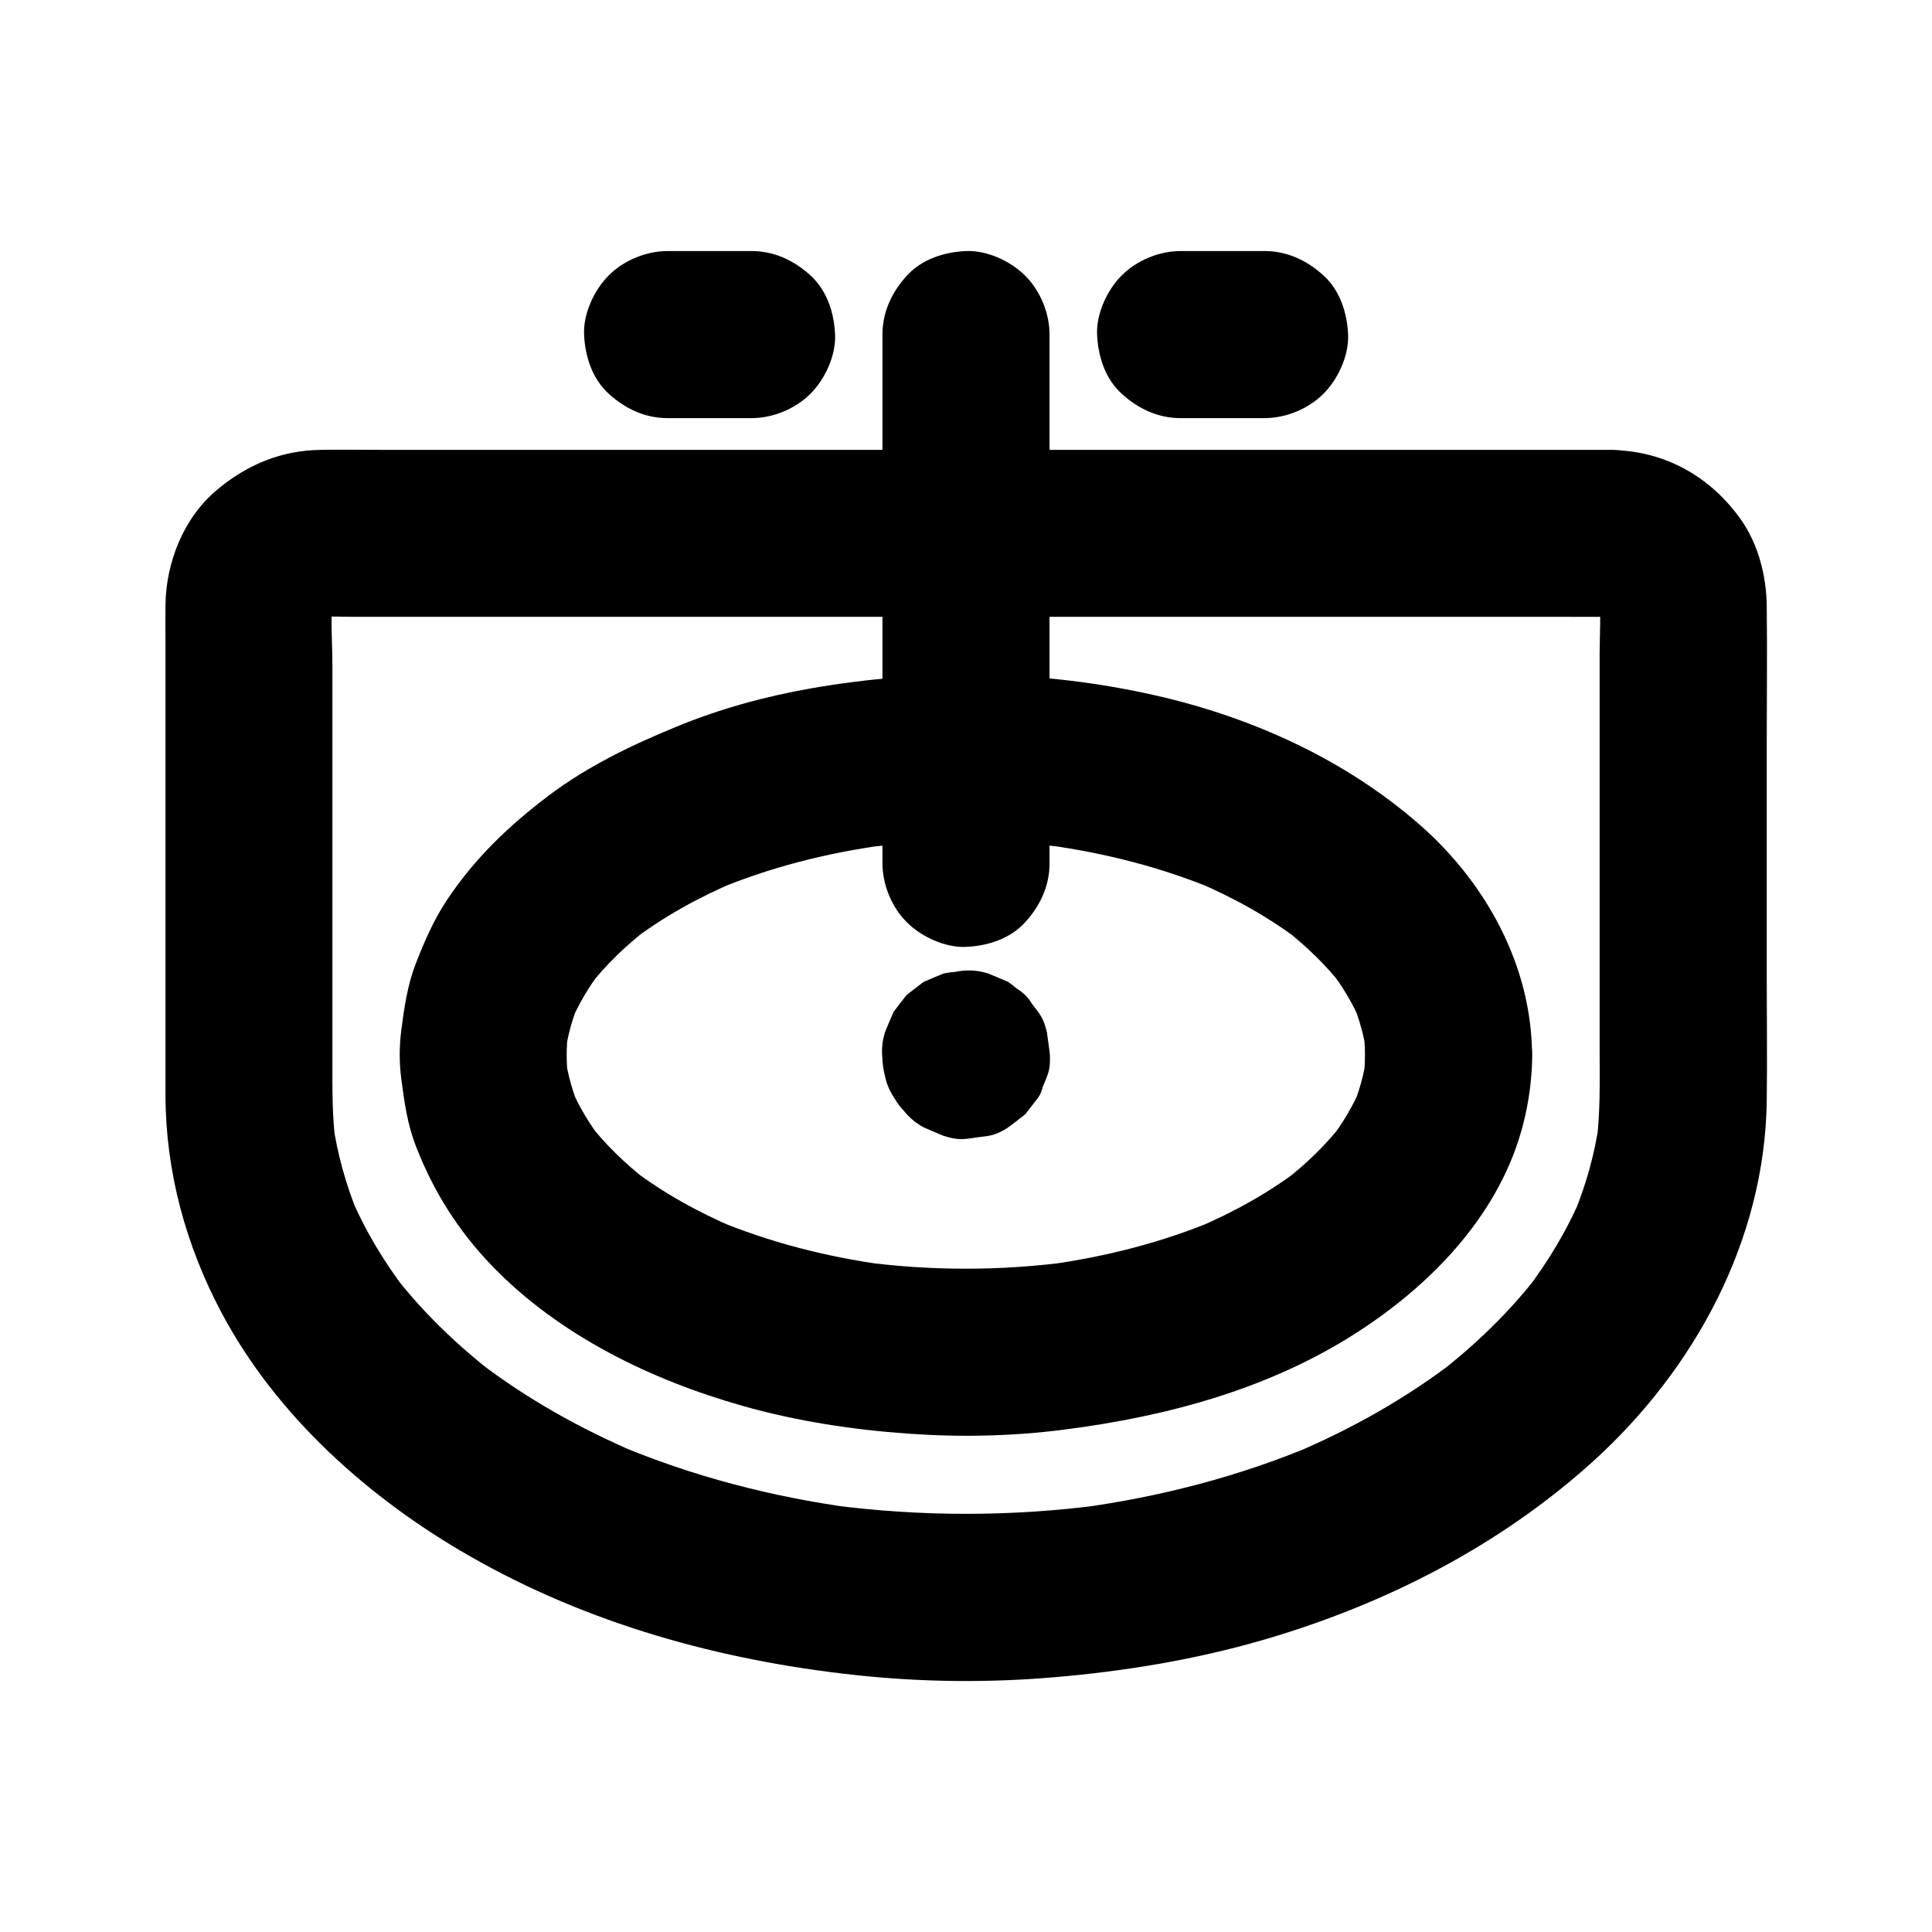 <?xml version="1.0" encoding="UTF-8"?>
<!-- Uploaded to: SVG Repo, www.svgrepo.com, Generator: SVG Repo Mixer Tools -->
<svg fill="#000000" width="800px" height="800px" version="1.1" viewBox="144 144 512 512" xmlns="http://www.w3.org/2000/svg">
 <g>
  <path d="m505.73 423.57c0 2.215-0.148 4.43-0.441 6.641 0.246-1.969 0.543-3.938 0.789-5.902-0.641 4.574-1.871 9.004-3.691 13.285 0.738-1.77 1.477-3.543 2.215-5.266-2.117 4.922-4.871 9.496-8.117 13.727 1.133-1.477 2.312-3 3.445-4.477-4.527 5.856-9.84 10.922-15.645 15.449 1.477-1.133 3-2.312 4.477-3.445-8.512 6.543-17.91 11.711-27.75 15.891 1.77-0.738 3.543-1.477 5.266-2.215-14.27 6.004-29.273 9.789-44.574 11.906 1.969-0.246 3.938-0.543 5.902-0.789-18.352 2.461-36.949 2.461-55.301 0 1.969 0.246 3.938 0.543 5.902 0.789-15.301-2.117-30.355-5.953-44.574-11.906 1.77 0.738 3.543 1.477 5.266 2.215-9.84-4.184-19.285-9.398-27.75-15.891 1.477 1.133 3 2.312 4.477 3.445-5.805-4.527-11.168-9.645-15.645-15.449 1.133 1.477 2.312 3 3.445 4.477-3.246-4.231-6.004-8.809-8.117-13.727 0.738 1.77 1.477 3.543 2.215 5.266-1.77-4.281-3.051-8.707-3.691-13.285 0.246 1.969 0.543 3.938 0.789 5.902-0.59-4.43-0.59-8.855 0-13.285-0.246 1.969-0.543 3.938-0.789 5.902 0.641-4.574 1.871-9.004 3.691-13.285-0.738 1.77-1.477 3.543-2.215 5.266 2.117-4.922 4.871-9.496 8.117-13.727-1.133 1.477-2.312 3-3.445 4.477 4.527-5.856 9.84-10.922 15.645-15.449-1.477 1.133-3 2.312-4.477 3.445 8.512-6.543 17.91-11.711 27.75-15.891-1.77 0.738-3.543 1.477-5.266 2.215 14.27-6.004 29.273-9.789 44.574-11.906-1.969 0.246-3.938 0.543-5.902 0.789 18.352-2.461 36.949-2.461 55.301 0-1.969-0.246-3.938-0.543-5.902-0.789 15.301 2.117 30.355 5.953 44.574 11.906-1.77-0.738-3.543-1.477-5.266-2.215 9.84 4.184 19.285 9.398 27.75 15.891-1.477-1.133-3-2.312-4.477-3.445 5.805 4.527 11.168 9.645 15.645 15.449-1.133-1.477-2.312-3-3.445-4.477 3.246 4.231 6.004 8.809 8.117 13.727-0.738-1.77-1.477-3.543-2.215-5.266 1.77 4.281 3.051 8.707 3.691 13.285-0.246-1.969-0.543-3.938-0.789-5.902 0.293 2.215 0.441 4.43 0.441 6.644 0.051 5.707 2.461 11.609 6.496 15.645 3.836 3.836 10.137 6.742 15.645 6.496 5.707-0.246 11.66-2.117 15.645-6.496 3.984-4.328 6.496-9.645 6.496-15.645-0.098-23.617-12.203-45.609-29.719-60.961-19.777-17.32-44.43-28.488-69.961-34.293-30.062-6.84-60.961-7.184-91.266-1.918-12.301 2.164-24.402 5.461-35.918 10.234-11.855 4.871-23.32 10.383-33.605 18.105-10.629 8.02-19.777 16.727-27.207 27.945-3.445 5.215-5.902 10.922-8.168 16.727-2.215 5.758-3.051 11.66-3.836 17.711-0.543 4.328-0.543 8.66 0.051 13.039 0.789 6.102 1.625 11.957 3.887 17.711 4.625 11.906 11.168 22.289 20.074 31.539 17.809 18.5 42.211 30.309 66.566 37.195 14.27 4.035 29.078 6.297 43.836 7.332 13.777 0.984 27.652 0.688 41.328-1.082 27.305-3.492 54.613-10.824 77.98-26.027 19.926-12.941 37.738-31.586 43.691-55.25 1.477-5.856 2.262-12.004 2.312-18.008 0.051-5.656-2.508-11.66-6.496-15.645-3.836-3.836-10.137-6.742-15.645-6.496-12.055 0.539-22.09 9.742-22.188 22.141z"/>
  <path d="m571.12 307.5c0.887 0 1.77 0.098 2.656 0.195-1.969-0.246-3.938-0.543-5.902-0.789 1.523 0.246 2.953 0.641 4.379 1.18-1.77-0.738-3.543-1.477-5.266-2.215 1.574 0.688 3.051 1.477 4.43 2.508-1.477-1.133-3-2.312-4.477-3.445 1.328 1.031 2.508 2.215 3.543 3.543-1.133-1.477-2.312-3-3.445-4.477 1.031 1.379 1.82 2.805 2.508 4.43-0.738-1.77-1.477-3.543-2.215-5.266 0.543 1.426 0.934 2.856 1.18 4.379-0.246-1.969-0.543-3.938-0.789-5.902 0.641 5.066 0.195 10.383 0.195 15.449v32.867 71.98c0 8.461 0.246 16.926-0.887 25.289 0.246-1.969 0.543-3.938 0.789-5.902-1.18 8.461-3.492 16.629-6.742 24.551 0.738-1.77 1.477-3.543 2.215-5.266-3.887 9.25-9.055 17.859-15.152 25.781 1.133-1.477 2.312-3 3.445-4.477-7.625 9.84-16.629 18.547-26.469 26.125 1.477-1.133 3-2.312 4.477-3.445-12.988 9.988-27.355 18.055-42.41 24.453 1.77-0.738 3.543-1.477 5.266-2.215-19.926 8.414-40.984 13.875-62.434 16.777 1.969-0.246 3.938-0.543 5.902-0.789-23.812 3.148-48.02 3.148-71.832 0 1.969 0.246 3.938 0.543 5.902 0.789-21.453-2.902-42.508-8.363-62.434-16.777 1.77 0.738 3.543 1.477 5.266 2.215-15.055-6.394-29.422-14.465-42.41-24.453 1.477 1.133 3 2.312 4.477 3.445-9.84-7.625-18.844-16.285-26.469-26.125 1.133 1.477 2.312 3 3.445 4.477-6.102-7.922-11.266-16.531-15.152-25.781 0.738 1.77 1.477 3.543 2.215 5.266-3.246-7.871-5.559-16.09-6.742-24.551 0.246 1.969 0.543 3.938 0.789 5.902-0.984-7.477-0.887-14.906-0.887-22.387v-30.945-73.602c0-6.148-0.59-12.594 0.195-18.695-0.246 1.969-0.543 3.938-0.789 5.902 0.246-1.523 0.641-2.953 1.18-4.379-0.738 1.77-1.477 3.543-2.215 5.266 0.688-1.574 1.477-3.051 2.508-4.43-1.133 1.477-2.312 3-3.445 4.477 1.031-1.328 2.215-2.508 3.543-3.543-1.477 1.133-3 2.312-4.477 3.445 1.379-1.031 2.805-1.82 4.43-2.508-1.77 0.738-3.543 1.477-5.266 2.215 1.426-0.543 2.856-0.934 4.379-1.18-1.969 0.246-3.938 0.543-5.902 0.789 3.691-0.441 7.527-0.195 11.219-0.195h24.453 36.754 44.82 49.445 49.988 46.445 39.457 28.289c4.477 0 9.004 0.051 13.48 0 0.148 0.043 0.344 0.043 0.543 0.043 5.656 0 11.66-2.461 15.645-6.496 3.836-3.836 6.742-10.137 6.496-15.645-0.246-5.707-2.117-11.66-6.496-15.645-4.328-3.984-9.645-6.496-15.645-6.496h-14.516-38.227-53.922-61.992-62.535-54.957-39.508c-5.512 0-10.973-0.098-16.48 0-10.48 0.148-19.531 3.938-27.453 10.578-8.855 7.379-13.531 19.188-13.676 30.504-0.051 3.344 0 6.641 0 9.988v54.316 54.809 10.922c0.051 20.172 5.41 39.805 14.859 57.562 14.562 27.406 39.164 49.297 65.879 64.551 31.293 17.91 66.223 27.551 101.89 31.438 17.613 1.918 35.375 2.117 53.039 0.59 18.5-1.574 37.047-4.625 54.906-9.789 32.176-9.297 62.828-24.848 87.773-47.43 26.961-24.453 45.512-58.648 46.004-95.496 0.148-11.07 0-22.09 0-33.16v-61.156c0-12.301 0.148-24.602 0-36.852-0.098-7.871-2.164-16.137-6.691-22.68-8.07-11.512-20.121-18.402-34.34-18.648-5.609-0.098-11.711 2.559-15.645 6.496-3.836 3.836-6.742 10.137-6.496 15.645 0.484 12.105 9.684 21.848 22.082 22.094z"/>
  <path d="m377.86 232.67v47.332 75.473 17.32c0 5.656 2.461 11.66 6.496 15.645 3.836 3.836 10.137 6.742 15.645 6.496 5.707-0.246 11.66-2.117 15.645-6.496 3.984-4.328 6.496-9.645 6.496-15.645v-47.332-75.473-17.32c0-5.656-2.461-11.66-6.496-15.645-3.836-3.836-10.137-6.742-15.645-6.496-5.707 0.246-11.66 2.117-15.645 6.496-3.988 4.328-6.496 9.645-6.496 15.645z"/>
  <path d="m456.88 254.81h22.238c5.656 0 11.66-2.461 15.645-6.496 3.836-3.836 6.742-10.137 6.496-15.645-0.246-5.707-2.117-11.66-6.496-15.645-4.328-3.984-9.645-6.496-15.645-6.496h-22.238c-5.656 0-11.66 2.461-15.645 6.496-3.836 3.836-6.742 10.137-6.496 15.645 0.246 5.707 2.117 11.66 6.496 15.645 4.328 3.988 9.641 6.496 15.645 6.496z"/>
  <path d="m320.93 254.81h22.238c5.656 0 11.66-2.461 15.645-6.496 3.836-3.836 6.742-10.137 6.496-15.645-0.246-5.707-2.117-11.66-6.496-15.645-4.328-3.984-9.645-6.496-15.645-6.496h-22.238c-5.656 0-11.66 2.461-15.645 6.496-3.836 3.836-6.742 10.137-6.496 15.645 0.246 5.707 2.117 11.66 6.496 15.645 4.328 3.988 9.641 6.496 15.645 6.496z"/>
  <path d="m421.2 429.47v-0.051c-0.738 1.77-1.477 3.543-2.215 5.266 0 0 0-0.051 0.051-0.051-2.656 2.656-5.312 5.312-7.922 7.922 0 0 0.051 0 0.051-0.051-1.77 0.738-3.543 1.477-5.266 2.215h0.051-11.758 0.051c-1.77-0.738-3.543-1.477-5.266-2.215 0 0 0.051 0 0.051 0.051-2.656-2.656-5.312-5.312-7.922-7.922 0 0 0 0.051 0.051 0.051-0.738-1.77-1.477-3.543-2.215-5.266v0.051-11.758 0.051c0.738-1.77 1.477-3.543 2.215-5.266 0 0 0 0.051-0.051 0.051l7.922-7.922s-0.051 0-0.051 0.051c1.77-0.738 3.543-1.477 5.266-2.215h-0.051 11.758-0.051c1.77 0.738 3.543 1.477 5.266 2.215 0 0-0.051 0-0.051-0.051 2.656 2.656 5.312 5.312 7.922 7.922 0 0 0-0.051-0.051-0.051 0.738 1.77 1.477 3.543 2.215 5.266v-0.051c-0.688-2.902-2.016-5.41-3.984-7.527-1.574-2.41-3.641-4.328-6.199-5.707-2.559-1.625-5.266-2.508-8.215-2.609-2.953-0.641-5.902-0.543-8.809 0.395-1.77 0.738-3.543 1.477-5.266 2.215-3.344 1.969-5.953 4.625-7.922 7.922-0.738 1.77-1.477 3.543-2.215 5.266-1.031 3.938-1.031 7.871 0 11.758 0.395 1.918 1.23 3.738 2.262 5.363 0.543 0.789 1.133 1.523 1.723 2.262 1.574 2.41 3.641 4.328 6.199 5.707 0.344 0.148 4.969 2.164 5.312 2.262 4.035 1.277 5.41 0.887 8.855 0.395 3.445-0.441 4.773-0.395 8.266-2.656 0.195-0.098 4.328-3.297 4.527-3.492 1.133-1.477 2.312-3 3.445-4.477 0.543-0.789 0.934-1.723 1.133-2.707 1.328-3.199 2.117-4.379 1.918-8.562 0-0.344-0.738-5.609-0.789-5.953-0.934-3.984-1.918-4.871-3.984-7.578-0.984-1.672-2.312-3-3.984-3.984-0.738-0.641-1.477-1.23-2.262-1.77-0.246-0.148-5.066-2.164-5.363-2.262-2.953-0.934-5.902-1.031-8.809-0.395-0.984 0.051-1.969 0.195-2.953 0.395-0.195 0.051-5.164 2.164-5.363 2.262-1.477 1.133-3 2.312-4.477 3.445-1.133 1.477-2.312 3-3.445 4.477-0.098 0.195-2.215 5.164-2.262 5.363-0.934 2.953-1.031 5.902-0.395 8.809 0.148 2.953 1.031 5.707 2.609 8.215 1.379 2.559 3.297 4.676 5.707 6.199 2.117 1.969 4.625 3.297 7.527 3.984 1.969 0.246 3.938 0.543 5.902 0.789 3.984 0 7.723-1.031 11.168-3 1.477-1.133 3-2.312 4.477-3.445 2.711-2.562 4.633-5.859 5.664-9.598z"/>
 </g>
</svg>